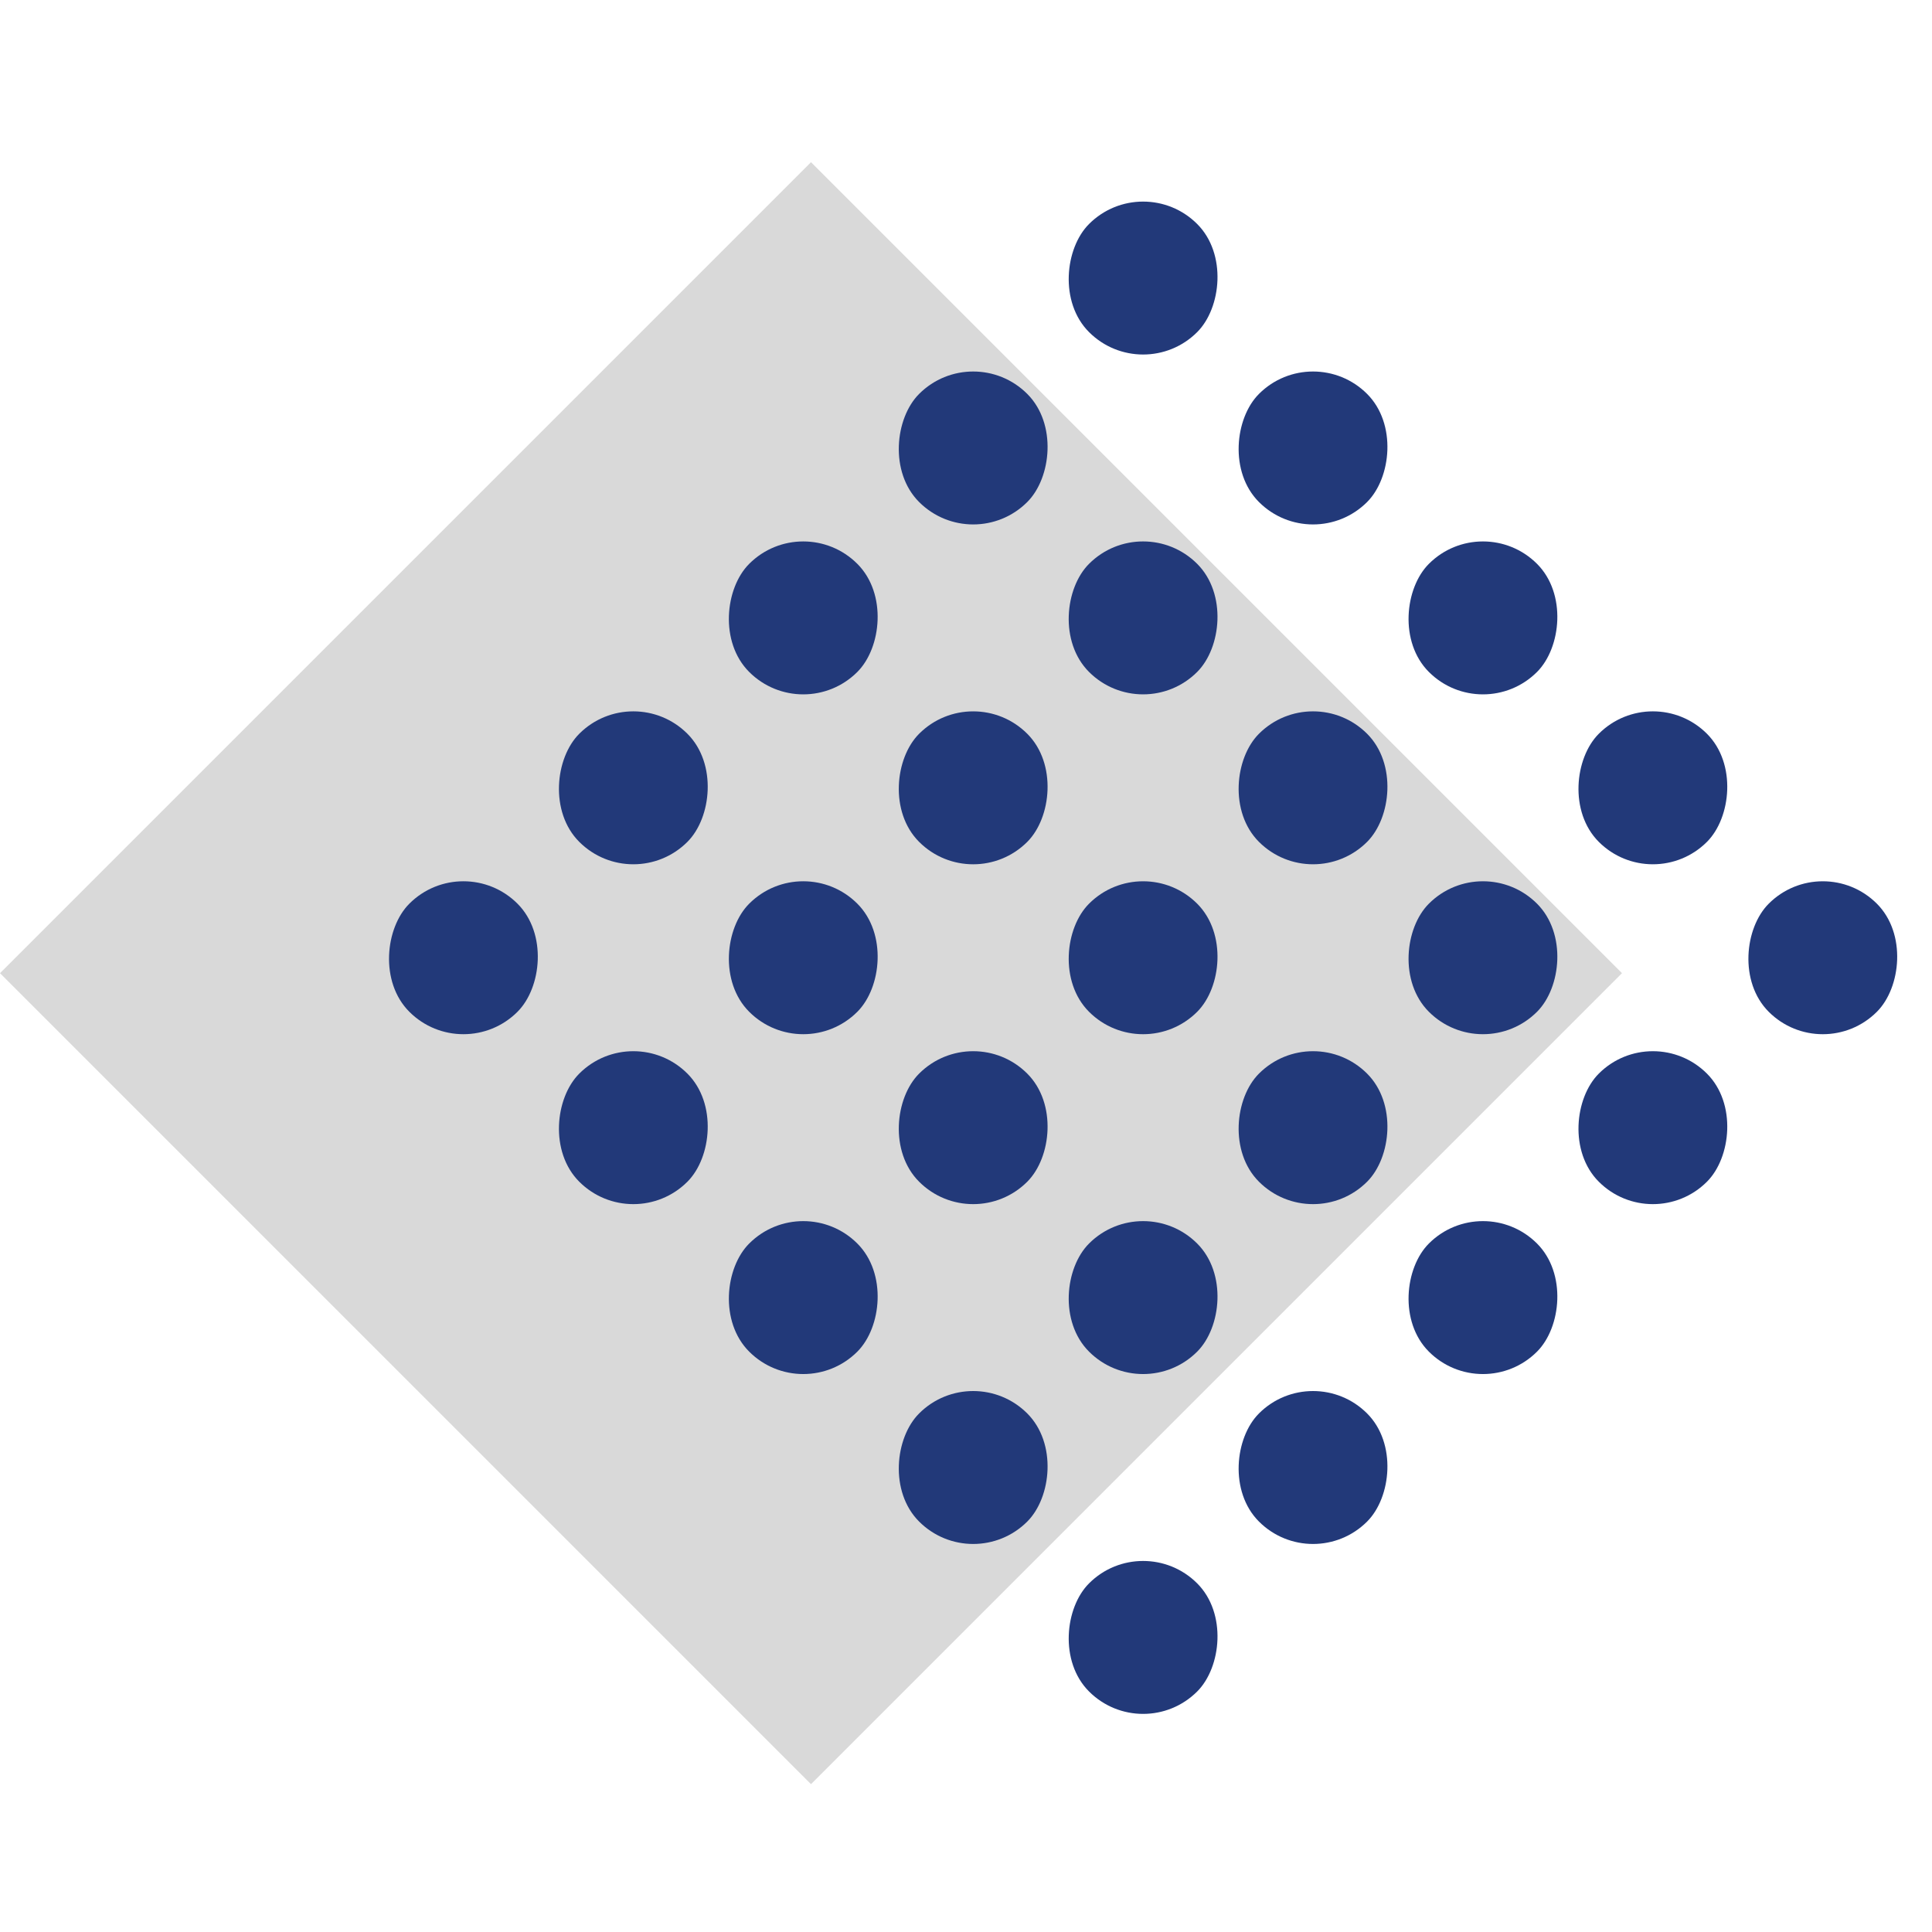<svg width="223" height="223" viewBox="0 0 223 223" fill="none" xmlns="http://www.w3.org/2000/svg">
<rect x="93.608" y="18.721" width="132.382" height="132.382" transform="rotate(45 93.608 18.721)" fill="#D9D9D9"/>
<rect x="131.943" y="19.613" width="17.651" height="17.651" rx="8.825" transform="rotate(45 131.943 19.613)" fill="#223979"/>
<rect x="151.556" y="39.226" width="17.651" height="17.651" rx="8.825" transform="rotate(45 151.556 39.226)" fill="#223979"/>
<rect x="171.169" y="58.84" width="17.651" height="17.651" rx="8.825" transform="rotate(45 171.169 58.84)" fill="#223979"/>
<rect x="190.782" y="78.452" width="17.651" height="17.651" rx="8.825" transform="rotate(45 190.782 78.452)" fill="#223979"/>
<rect x="210.396" y="98.066" width="17.651" height="17.651" rx="8.825" transform="rotate(45 210.396 98.066)" fill="#223979"/>
<rect x="112.33" y="39.226" width="17.651" height="17.651" rx="8.825" transform="rotate(45 112.33 39.226)" fill="#223979"/>
<rect x="131.942" y="58.839" width="17.651" height="17.651" rx="8.825" transform="rotate(45 131.942 58.839)" fill="#223979"/>
<rect x="151.556" y="78.452" width="17.651" height="17.651" rx="8.825" transform="rotate(45 151.556 78.452)" fill="#223979"/>
<rect x="171.169" y="98.065" width="17.651" height="17.651" rx="8.825" transform="rotate(45 171.169 98.065)" fill="#223979"/>
<rect x="190.782" y="117.679" width="17.651" height="17.651" rx="8.825" transform="rotate(45 190.782 117.679)" fill="#223979"/>
<rect x="92.716" y="58.84" width="17.651" height="17.651" rx="8.825" transform="rotate(45 92.716 58.84)" fill="#223979"/>
<rect x="112.33" y="78.453" width="17.651" height="17.651" rx="8.825" transform="rotate(45 112.33 78.453)" fill="#223979"/>
<rect x="131.943" y="98.066" width="17.651" height="17.651" rx="8.825" transform="rotate(45 131.943 98.066)" fill="#223979"/>
<rect x="151.556" y="117.679" width="17.651" height="17.651" rx="8.825" transform="rotate(45 151.556 117.679)" fill="#223979"/>
<rect x="171.169" y="137.292" width="17.651" height="17.651" rx="8.825" transform="rotate(45 171.169 137.292)" fill="#223979"/>
<rect x="73.103" y="78.452" width="17.651" height="17.651" rx="8.825" transform="rotate(45 73.103 78.452)" fill="#223979"/>
<rect x="92.717" y="98.065" width="17.651" height="17.651" rx="8.825" transform="rotate(45 92.717 98.065)" fill="#223979"/>
<rect x="112.33" y="117.679" width="17.651" height="17.651" rx="8.825" transform="rotate(45 112.33 117.679)" fill="#223979"/>
<rect x="131.943" y="137.292" width="17.651" height="17.651" rx="8.825" transform="rotate(45 131.943 137.292)" fill="#223979"/>
<rect x="151.556" y="156.905" width="17.651" height="17.651" rx="8.825" transform="rotate(45 151.556 156.905)" fill="#223979"/>
<rect x="53.49" y="98.065" width="17.651" height="17.651" rx="8.825" transform="rotate(45 53.49 98.065)" fill="#223979"/>
<rect x="73.103" y="117.679" width="17.651" height="17.651" rx="8.825" transform="rotate(45 73.103 117.679)" fill="#223979"/>
<rect x="92.717" y="137.292" width="17.651" height="17.651" rx="8.825" transform="rotate(45 92.717 137.292)" fill="#223979"/>
<rect x="112.33" y="156.905" width="17.651" height="17.651" rx="8.825" transform="rotate(45 112.33 156.905)" fill="#223979"/>
<rect x="131.943" y="176.518" width="17.651" height="17.651" rx="8.825" transform="rotate(45 131.943 176.518)" fill="#223979"/>
</svg>
